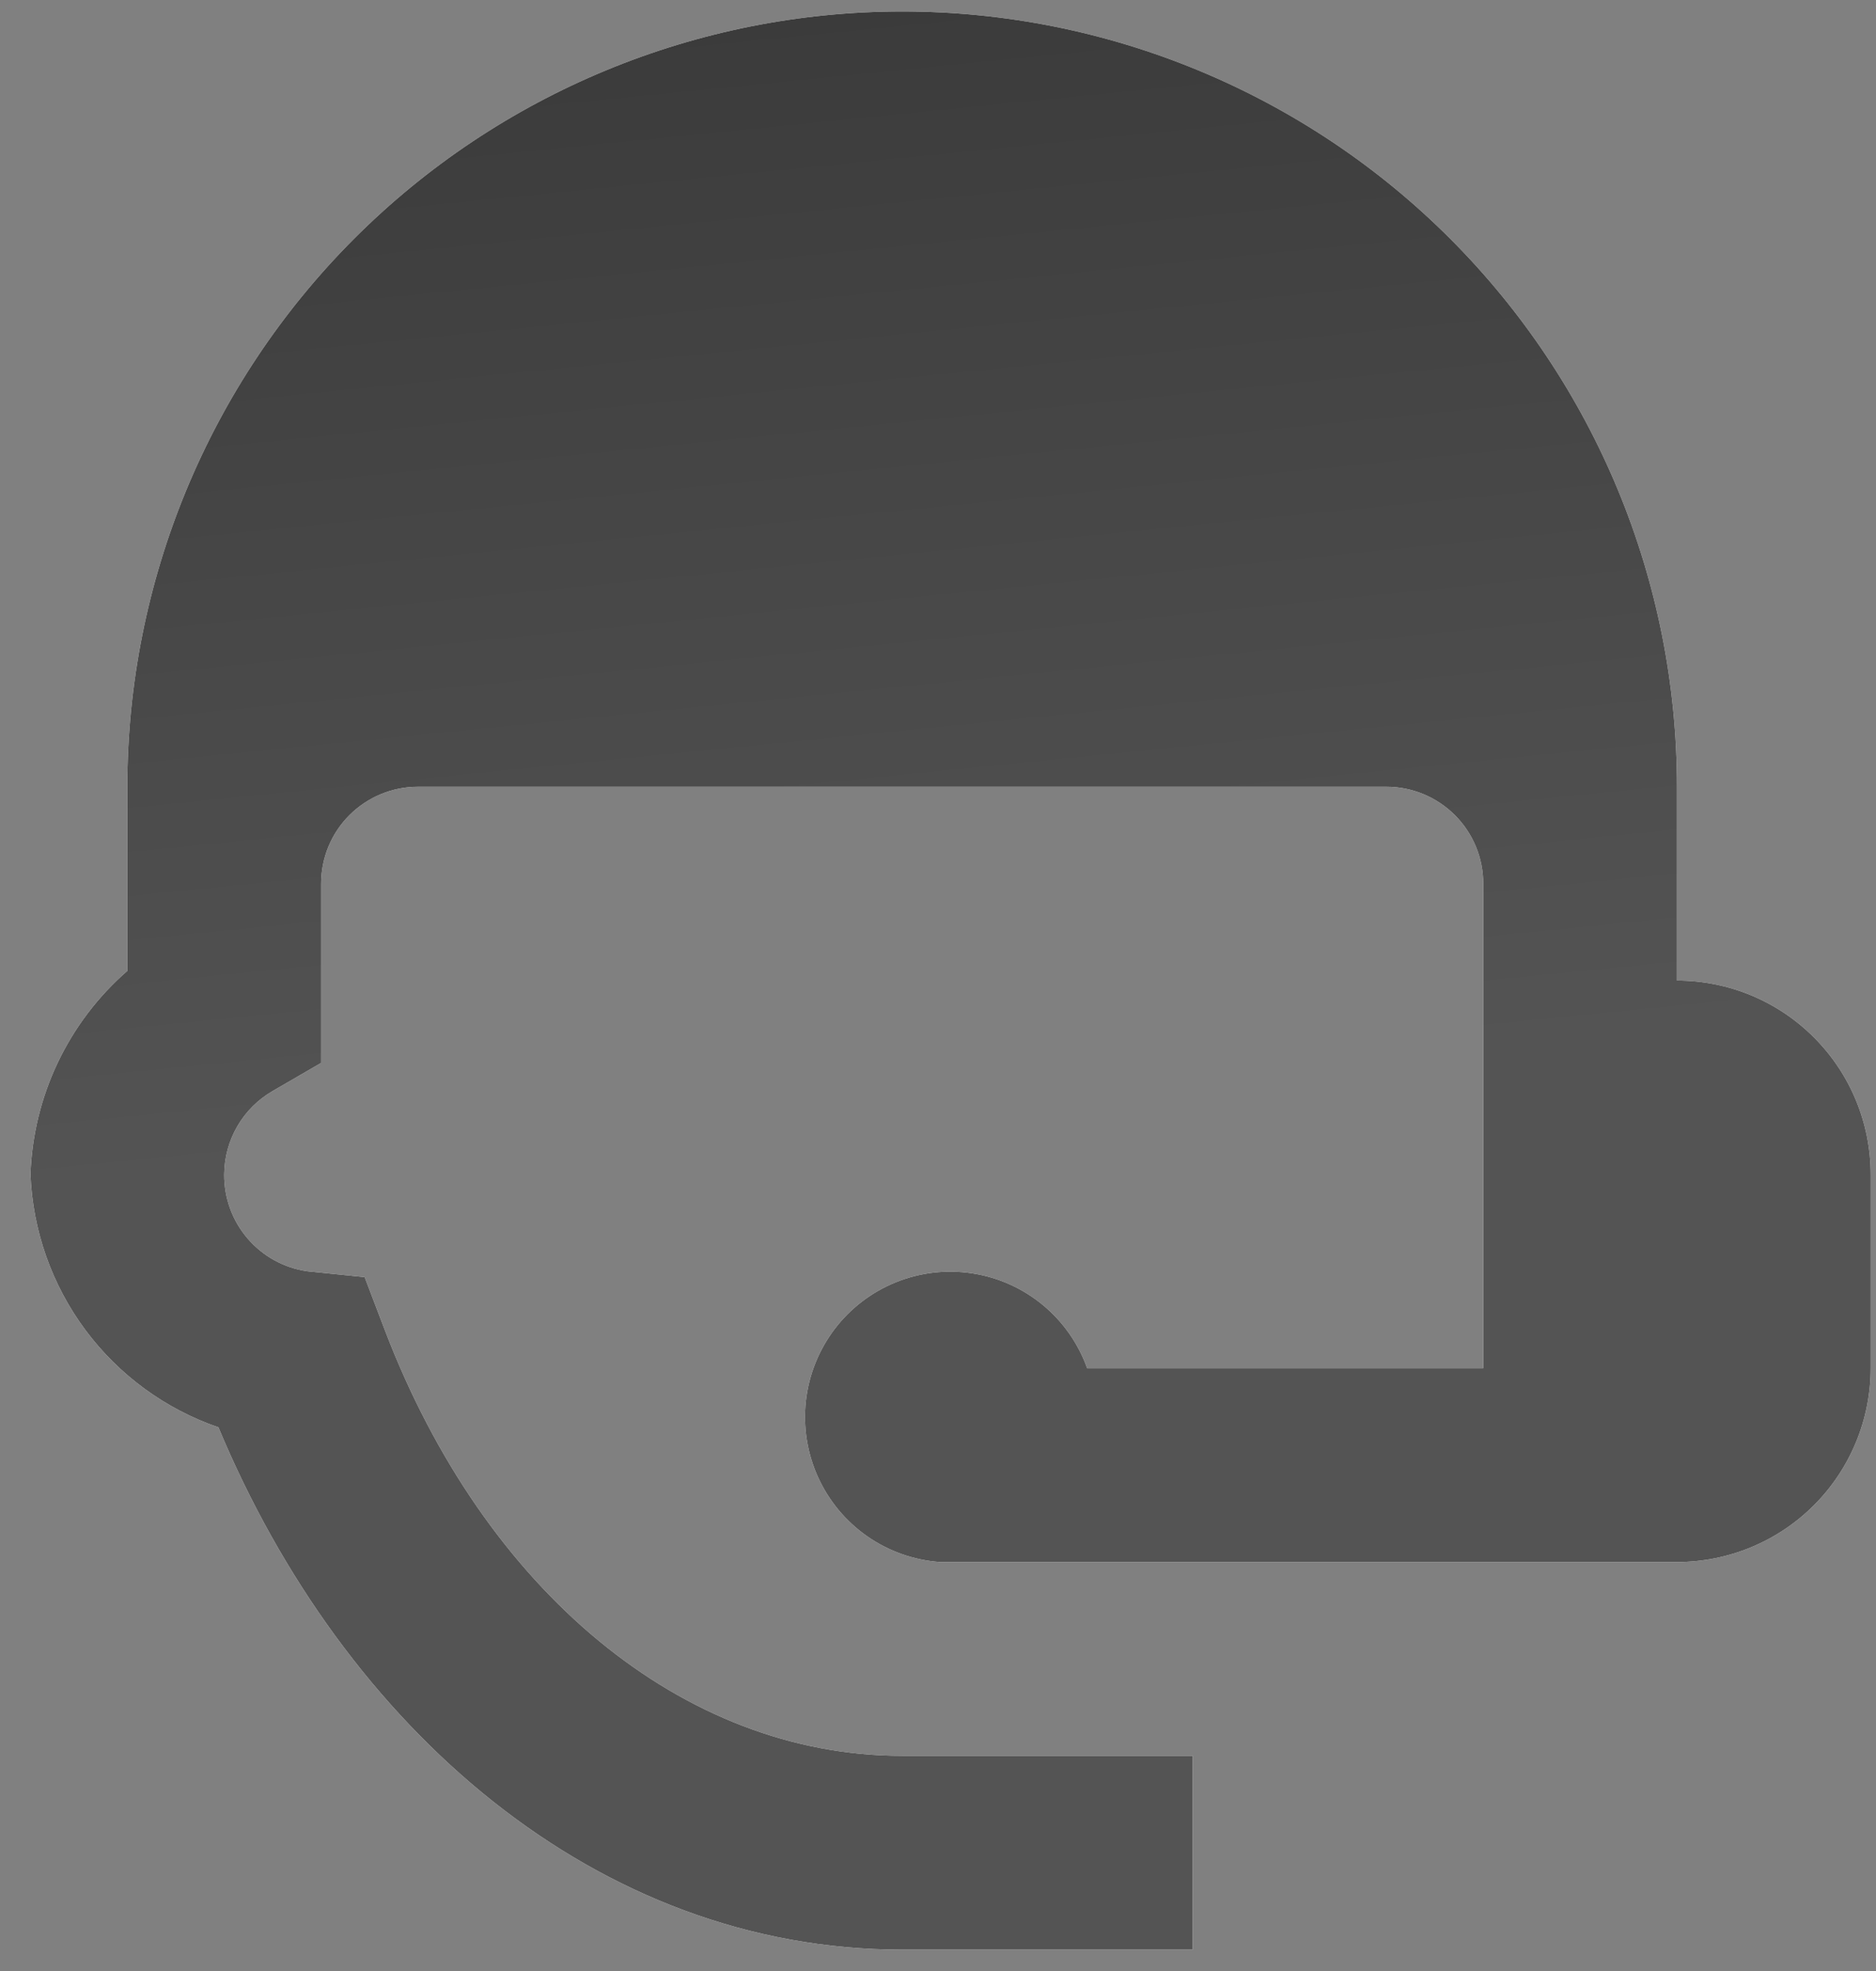 <svg width="40" height="42" viewBox="0 0 40 42" fill="none" xmlns="http://www.w3.org/2000/svg">
<rect x="0" y="0" width="40" height="42" fill="#808080" stroke="none"/>
<path d="M19.236 0.245C14.854 0.245 10.652 1.985 7.554 5.083C4.456 8.181 2.715 12.383 2.715 16.765V20.689C2.092 21.231 1.588 21.896 1.232 22.642C0.877 23.388 0.679 24.199 0.65 25.025C0.697 26.223 1.105 27.378 1.82 28.34C2.535 29.301 3.524 30.025 4.657 30.415C7.341 36.837 12.731 41.545 19.236 41.545H25.431V37.415H19.236C14.569 37.415 10.335 33.905 8.208 28.35L7.775 27.214L6.556 27.09C6.06 27.02 5.606 26.772 5.28 26.392C4.953 26.012 4.776 25.526 4.78 25.025C4.783 24.665 4.879 24.311 5.06 24C5.241 23.688 5.501 23.429 5.813 23.249L6.846 22.65V18.83C6.846 18.282 7.063 17.757 7.45 17.37C7.838 16.983 8.363 16.765 8.911 16.765H29.561C30.109 16.765 30.634 16.983 31.021 17.37C31.409 17.757 31.626 18.282 31.626 18.83V29.155H23.18C22.992 28.63 22.666 28.164 22.236 27.809C21.806 27.453 21.288 27.22 20.736 27.135C20.185 27.049 19.621 27.114 19.103 27.323C18.585 27.532 18.134 27.877 17.796 28.321C17.459 28.766 17.247 29.293 17.184 29.848C17.122 30.402 17.21 30.963 17.44 31.472C17.67 31.981 18.033 32.417 18.491 32.737C18.949 33.056 19.484 33.245 20.041 33.285H35.756C36.852 33.285 37.902 32.85 38.676 32.076C39.451 31.301 39.886 30.251 39.886 29.155V25.025C39.886 23.93 39.451 22.879 38.676 22.105C37.902 21.33 36.852 20.895 35.756 20.895V16.765C35.756 12.383 34.016 8.181 30.917 5.083C27.819 1.985 23.617 0.245 19.236 0.245Z" fill="white"/>
<path d="M19.236 0.245C14.854 0.245 10.652 1.985 7.554 5.083C4.456 8.181 2.715 12.383 2.715 16.765V20.689C2.092 21.231 1.588 21.896 1.232 22.642C0.877 23.388 0.679 24.199 0.65 25.025C0.697 26.223 1.105 27.378 1.82 28.34C2.535 29.301 3.524 30.025 4.657 30.415C7.341 36.837 12.731 41.545 19.236 41.545H25.431V37.415H19.236C14.569 37.415 10.335 33.905 8.208 28.35L7.775 27.214L6.556 27.09C6.06 27.02 5.606 26.772 5.28 26.392C4.953 26.012 4.776 25.526 4.78 25.025C4.783 24.665 4.879 24.311 5.06 24C5.241 23.688 5.501 23.429 5.813 23.249L6.846 22.65V18.83C6.846 18.282 7.063 17.757 7.45 17.37C7.838 16.983 8.363 16.765 8.911 16.765H29.561C30.109 16.765 30.634 16.983 31.021 17.37C31.409 17.757 31.626 18.282 31.626 18.83V29.155H23.18C22.992 28.63 22.666 28.164 22.236 27.809C21.806 27.453 21.288 27.22 20.736 27.135C20.185 27.049 19.621 27.114 19.103 27.323C18.585 27.532 18.134 27.877 17.796 28.321C17.459 28.766 17.247 29.293 17.184 29.848C17.122 30.402 17.21 30.963 17.44 31.472C17.67 31.981 18.033 32.417 18.491 32.737C18.949 33.056 19.484 33.245 20.041 33.285H35.756C36.852 33.285 37.902 32.85 38.676 32.076C39.451 31.301 39.886 30.251 39.886 29.155V25.025C39.886 23.93 39.451 22.879 38.676 22.105C37.902 21.33 36.852 20.895 35.756 20.895V16.765C35.756 12.383 34.016 8.181 30.917 5.083C27.819 1.985 23.617 0.245 19.236 0.245Z" fill="url(#paint0_linear_1131_1341)"/>
<defs>
<linearGradient id="paint0_linear_1131_1341" x1="8.109" y1="0.245" x2="10.526" y2="24.42" gradientUnits="userSpaceOnUse">
<stop stop-color="#3A3A3A"/>
<stop offset="1" stop-color="#545454"/>
</linearGradient>
</defs>
</svg>

